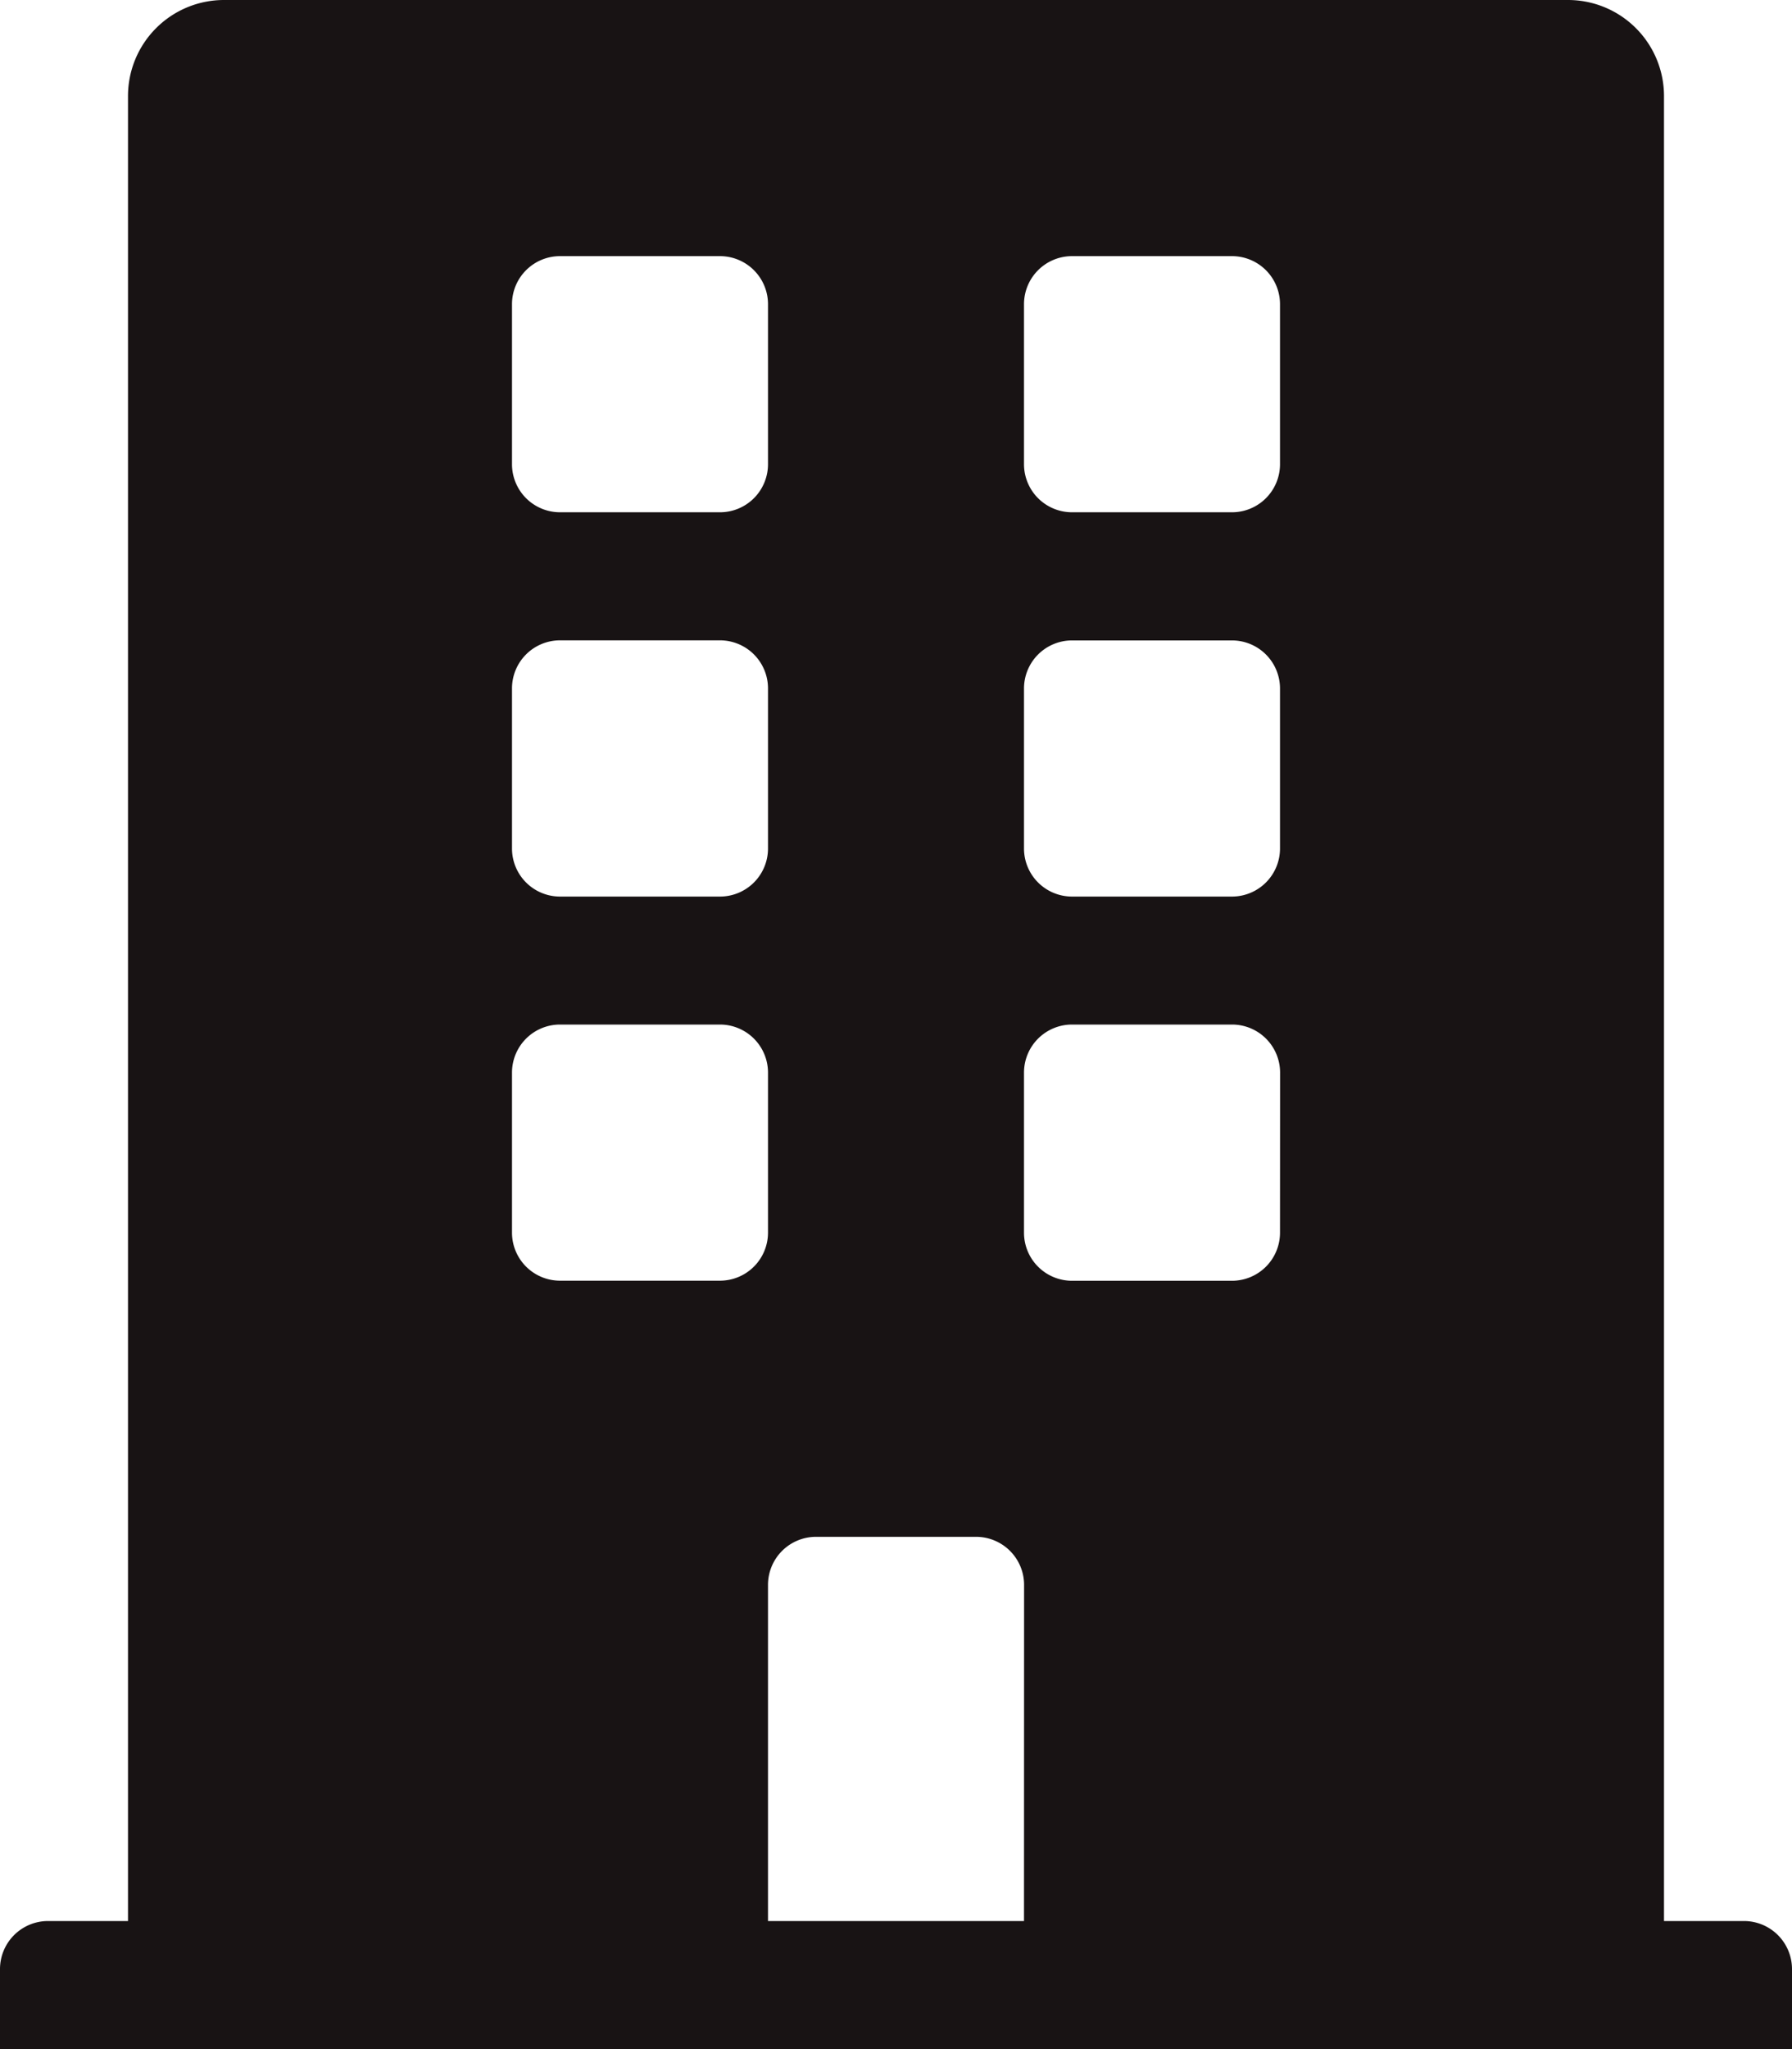 <svg xmlns="http://www.w3.org/2000/svg" width="21" height="24" viewBox="0 0 21 24">
  <path id="Icon_awesome-building" data-name="Icon awesome-building" d="M20.438,22.5H19.5V1.125A1.125,1.125,0,0,0,18.375,0H2.625A1.125,1.125,0,0,0,1.5,1.125V22.5H.563A.563.563,0,0,0,0,23.063V24H21v-.937A.563.563,0,0,0,20.438,22.5ZM6,3.563A.563.563,0,0,1,6.563,3H8.438A.563.563,0,0,1,9,3.563V5.438A.563.563,0,0,1,8.438,6H6.563A.563.563,0,0,1,6,5.438Zm0,4.5A.563.563,0,0,1,6.563,7.5H8.438A.563.563,0,0,1,9,8.063V9.938a.563.563,0,0,1-.562.563H6.563A.563.563,0,0,1,6,9.938ZM8.438,15H6.563A.563.563,0,0,1,6,14.438V12.563A.563.563,0,0,1,6.563,12H8.438A.563.563,0,0,1,9,12.563v1.875A.563.563,0,0,1,8.438,15ZM12,22.5H9V18.563A.563.563,0,0,1,9.563,18h1.875a.563.563,0,0,1,.563.563Zm3-8.062a.563.563,0,0,1-.562.563H12.563A.563.563,0,0,1,12,14.438V12.563A.563.563,0,0,1,12.563,12h1.875a.563.563,0,0,1,.563.563Zm0-4.5a.563.563,0,0,1-.562.563H12.563A.563.563,0,0,1,12,9.938V8.063a.563.563,0,0,1,.563-.562h1.875A.563.563,0,0,1,15,8.063Zm0-4.5A.563.563,0,0,1,14.438,6H12.563A.563.563,0,0,1,12,5.438V3.563A.563.563,0,0,1,12.563,3h1.875A.563.563,0,0,1,15,3.563Z" fill="#181314"/>
</svg>
